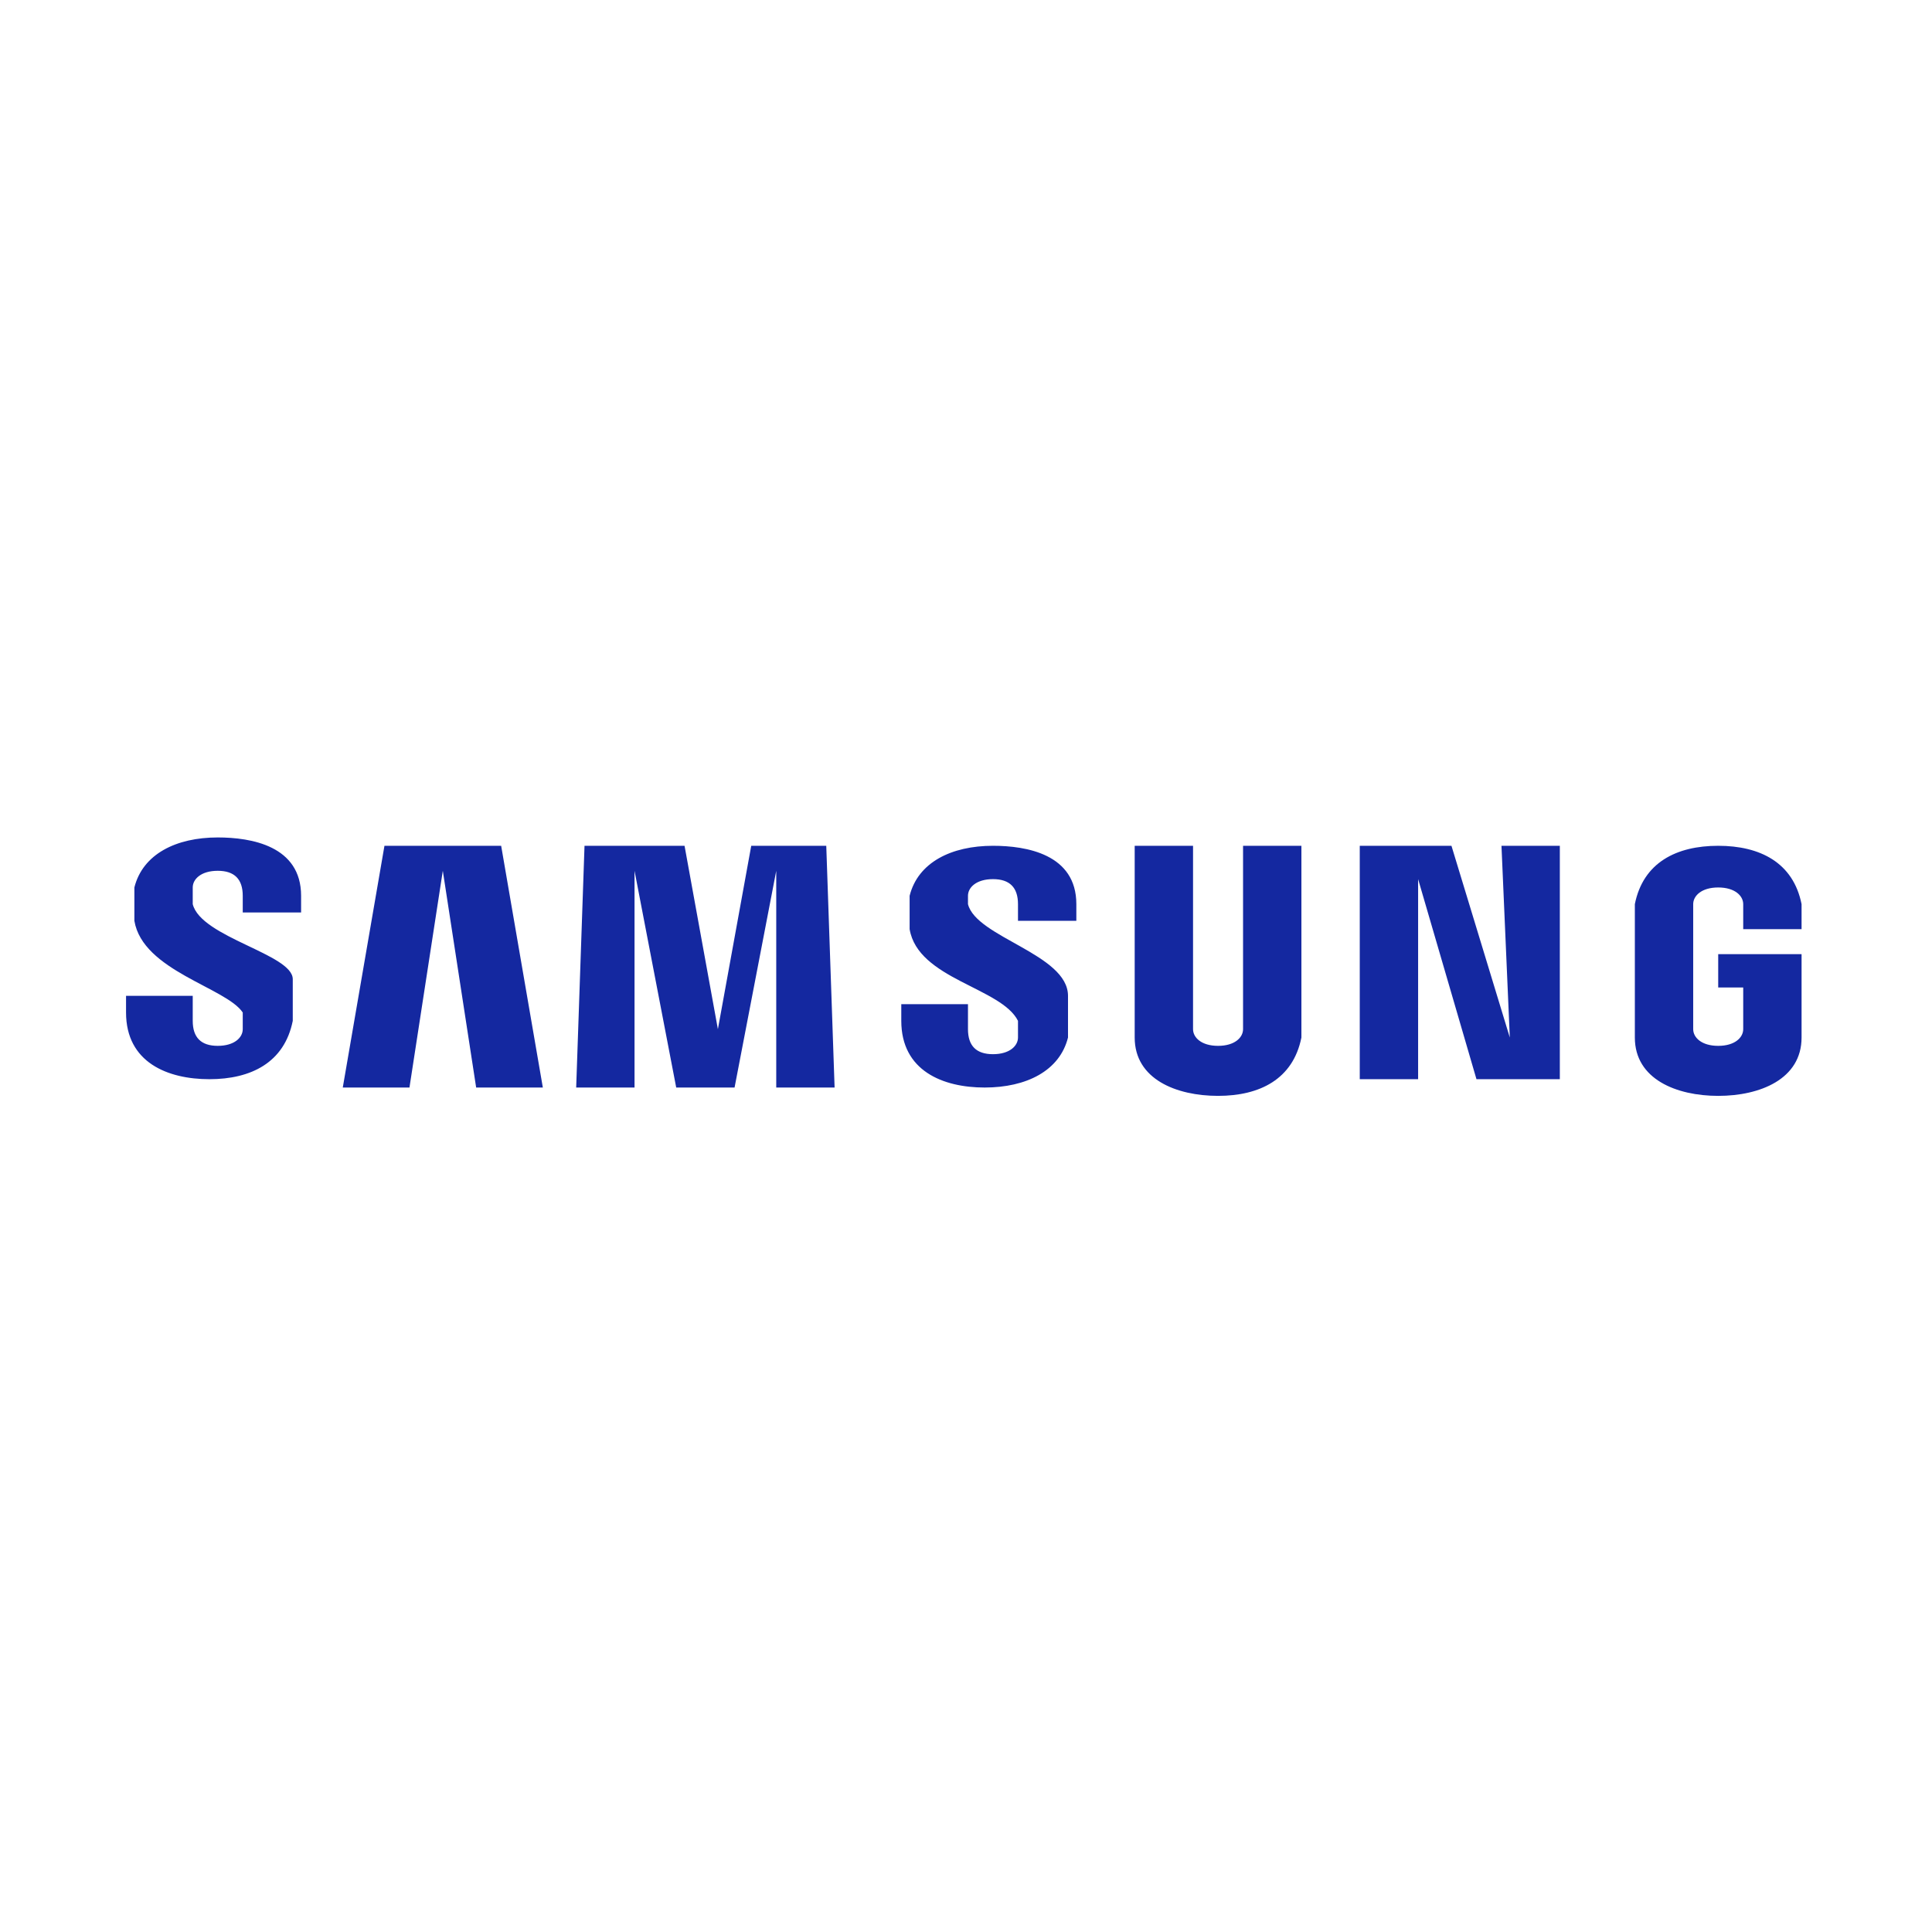 <?xml version="1.0" encoding="utf-8"?>
<!-- Generator: Adobe Illustrator 28.0.0, SVG Export Plug-In . SVG Version: 6.00 Build 0)  -->
<svg version="1.1" id="Layer_1" xmlns="http://www.w3.org/2000/svg" xmlns:xlink="http://www.w3.org/1999/xlink" x="0px" y="0px"
	 viewBox="0 0 300 300" style="enable-background:new 0 0 300 300;" xml:space="preserve">
<style type="text/css">
	.st0{clip-path:url(#SVGID_00000142873245400462272740000006950427444911434660_);}
	.st1{fill:#1428A0;}
</style>
<g id="g8" transform="matrix(12.944,0,0,-12.944,-540.036,1620.023)">
	<g id="g10">
		<g>
			<defs>
				<rect id="SVGID_1_" x="-96.1" y="73.9" width="298.8" height="79.4"/>
			</defs>
			<clipPath id="SVGID_00000032606199121076015820000003737653317774432685_">
				<use xlink:href="#SVGID_1_"  style="overflow:visible;"/>
			</clipPath>
			<g id="g12" style="clip-path:url(#SVGID_00000032606199121076015820000003737653317774432685_);">
				<g id="g18" transform="translate(558.933,88.51)">
					<path id="path20" class="st1" d="M-496.6,25.2v-0.4h0.3v-0.4c0,0,0-0.1,0-0.1c0-0.1-0.1-0.2-0.3-0.2c-0.2,0-0.3,0.1-0.3,0.2
						c0,0,0,0.1,0,0.1v1.3c0,0,0,0.1,0,0.1c0,0.1,0.1,0.2,0.3,0.2c0.2,0,0.3-0.1,0.3-0.2c0,0,0-0.1,0-0.1v-0.2h0.7v0.1
						c0,0,0,0.1,0,0.2c-0.1,0.5-0.5,0.7-1,0.7c-0.5,0-0.9-0.2-1-0.7c0,0,0-0.1,0-0.2v-1.2c0-0.1,0-0.1,0-0.2c0-0.5,0.5-0.7,1-0.7
						c0.5,0,1,0.2,1,0.7c0,0.1,0,0.1,0,0.2v0.8H-496.6z M-501.6,26.5h-0.7v-2.1c0,0,0-0.1,0-0.1c0-0.1-0.1-0.2-0.3-0.2
						c-0.2,0-0.3,0.1-0.3,0.2c0,0,0,0.1,0,0.1v2.1h-0.7v-2.1c0-0.1,0-0.2,0-0.2c0-0.5,0.5-0.7,1-0.7c0.5,0,0.9,0.2,1,0.7
						c0,0,0,0.1,0,0.2V26.5z M-508.2,26.5l-0.4-2.2l-0.4,2.2h-1.2l-0.1-2.9h0.7l0,2.6l0.5-2.6h0.7l0.5,2.6l0-2.6h0.7l-0.1,2.9
						H-508.2z M-512.6,26.5l-0.5-2.9h0.8l0.4,2.6l0.4-2.6h0.8l-0.5,2.9H-512.6z M-499.1,24.2l-0.7,2.3h-1.1v-2.8h0.7l0,2.4l0.7-2.4
						h1v2.8h-0.7L-499.1,24.2z M-505.6,25.8c0,0.1,0,0.1,0,0.1c0,0.1,0.1,0.2,0.3,0.2c0.2,0,0.3-0.1,0.3-0.3v-0.2h0.7v0.2
						c0,0.6-0.6,0.7-1,0.7c-0.5,0-0.9-0.2-1-0.6c0-0.1,0-0.2,0-0.4c0.1-0.6,1.1-0.7,1.3-1.1c0-0.1,0-0.2,0-0.2
						c0-0.1-0.1-0.2-0.3-0.2c-0.2,0-0.3,0.1-0.3,0.3l0,0.3h-0.8v-0.2c0-0.6,0.5-0.8,1-0.8c0.5,0,0.9,0.2,1,0.6c0,0.2,0,0.4,0,0.5
						C-504.4,25.2-505.5,25.4-505.6,25.8 M-514.9,25.8c0,0.1,0,0.1,0,0.2c0,0.1,0.1,0.2,0.3,0.2c0.2,0,0.3-0.1,0.3-0.3v-0.2h0.7v0.2
						c0,0.6-0.6,0.7-1,0.7c-0.5,0-0.9-0.2-1-0.6c0-0.1,0-0.2,0-0.4c0.1-0.6,1.1-0.8,1.3-1.1c0-0.1,0-0.2,0-0.2
						c0-0.1-0.1-0.2-0.3-0.2c-0.2,0-0.3,0.1-0.3,0.3l0,0.3h-0.8v-0.2c0-0.6,0.5-0.8,1-0.8c0.5,0,0.9,0.2,1,0.7c0,0.2,0,0.4,0,0.5
						C-513.7,25.2-514.8,25.4-514.9,25.8"/>
				</g>
			</g>
		</g>
	</g>
</g>
</svg>
